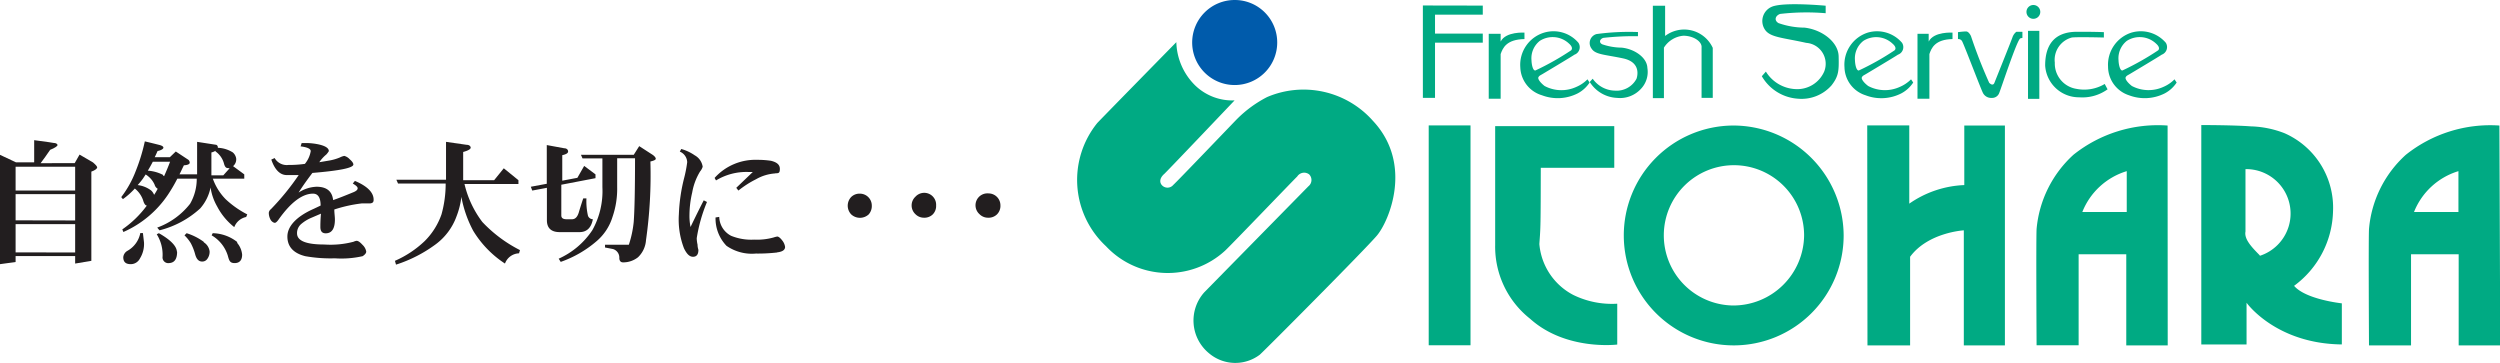 <svg xmlns="http://www.w3.org/2000/svg" viewBox="0 0 209.91 30.47"><defs><style>.cls-1{fill:#221e1f;}.cls-2{fill:#005bab;}.cls-3{fill:#00aa83;}</style></defs><g id="レイヤー_2" data-name="レイヤー 2"><g id="ヘッダー"><path class="cls-1" d="M4.49,12c.23,0,.34.1.34.18s-.21.24-.62.4c-.27.41-.55.78-.8,1.12H6.27l.41-.72,1.13.66c.22.19.35.33.35.42s-.17.24-.49.35v7.49l-1.36.23V21.5h-5V22L0,22.18V13l1.34.63H2.87V11.77C4,11.91,4.49,12,4.49,12Zm1.82,4V14h-5v2Zm0,2.51V16.3h-5v2.2Zm0,2.69V18.82h-5v2.37Z"/><path class="cls-1" d="M13.42,12.18c.2.06.3.13.3.22s-.17.22-.49.28c-.08.18-.16.36-.24.52h1.27l.5-.48,1,.66a.32.32,0,0,1,.17.28c0,.12-.17.2-.49.22-.14.28-.25.53-.37.76h1.48c0-.09,0-.18,0-.27V11.91l1.55.24c.12,0,.19.12.19.2a.35.35,0,0,1,0,.06,2.52,2.52,0,0,1,1.26.39.85.85,0,0,1,.28.5.74.74,0,0,1-.26.65l.94.69V15H17.87a4.71,4.71,0,0,0,1.07,1.72A7.92,7.92,0,0,0,20.76,18l-.09.22a1.36,1.36,0,0,0-1,.85,5.37,5.37,0,0,1-1.44-1.74,4.49,4.49,0,0,1-.55-1.59,3.79,3.79,0,0,1-.87,1.76,7.94,7.94,0,0,1-3.42,1.84l-.19-.23a6.19,6.19,0,0,0,2.76-2A4.17,4.17,0,0,0,16.52,15H14.89a13.24,13.24,0,0,1-.79,1.35,8.74,8.74,0,0,1-3.74,3.13l-.09-.22a8.62,8.62,0,0,0,2.06-2c-.13,0-.24-.18-.31-.43a2.13,2.13,0,0,0-.7-1,6.32,6.32,0,0,1-1,.89l-.14-.17a8.67,8.67,0,0,0,1.21-2.17,15.62,15.62,0,0,0,.77-2.51C13,12.07,13.42,12.18,13.42,12.18ZM12,19.57l.09.77a2.3,2.3,0,0,1-.34,1.36.86.86,0,0,1-.77.48c-.43,0-.63-.19-.63-.59a.69.69,0,0,1,.35-.53,2.19,2.19,0,0,0,1.08-1.49ZM12.7,16a1,1,0,0,1,.24.36q.17-.25.3-.51a.58.58,0,0,1-.26-.35,1.92,1.92,0,0,0-.75-.85L12,15a6.78,6.78,0,0,1-.44.54A2.34,2.34,0,0,1,12.7,16Zm1-1.27a.16.16,0,0,0,.08.06c.17-.38.34-.78.5-1.21H12.83q-.21.41-.42.75A3.26,3.26,0,0,1,13.68,14.68Zm1.17,6.42c0,.61-.23.92-.68.94a.48.48,0,0,1-.54-.54,3.23,3.23,0,0,0-.49-1.88l.18-.09C14.31,20.13,14.81,20.65,14.85,21.1Zm2.25-.8a1.06,1.06,0,0,1,.48.76,1,1,0,0,1-.21.65.5.5,0,0,1-.42.2c-.29,0-.48-.21-.59-.63a4.43,4.43,0,0,0-.36-.91,3.26,3.26,0,0,0-.53-.66l.18-.18A4.94,4.94,0,0,1,17.1,20.3Zm2-6.24c-.15,0-.25-.12-.32-.4a1.82,1.82,0,0,0-.71-1l0-.05a1.05,1.05,0,0,1-.34.14v1.92h1l.53-.59Zm.78,6.27a1.76,1.76,0,0,1,.43,1c0,.47-.22.71-.63.71s-.46-.22-.58-.65a3,3,0,0,0-1.35-1.68l.09-.18A3.43,3.43,0,0,1,19.93,20.33Z"/><path class="cls-1" d="M31.06,17.08l-.69,0a11.65,11.65,0,0,0-2.3.51c0,.3.05.59.05.84,0,.78-.27,1.16-.77,1.16-.3,0-.45-.17-.45-.53,0-.18,0-.56.05-1.12l-.84.36a3.27,3.27,0,0,0-.81.5,1,1,0,0,0-.36.79c0,.63.76.94,2.29.94a7.58,7.58,0,0,0,2.45-.23.92.92,0,0,1,.26-.08c.14,0,.3.12.51.35a1,1,0,0,1,.3.55c0,.14-.11.26-.3.39a8.11,8.11,0,0,1-2.33.18,12.16,12.16,0,0,1-2.49-.18c-1-.25-1.5-.81-1.5-1.65s.73-1.67,2.2-2.32l.59-.28c0-.64-.2-1-.64-1-.89,0-1.87.73-2.9,2.19-.13.18-.23.26-.31.26s-.29-.1-.38-.32a1.18,1.18,0,0,1-.12-.53.45.45,0,0,1,.18-.3,21.18,21.18,0,0,0,2.33-2.86c-.39,0-.73,0-1,0-.55,0-1-.42-1.3-1.3l.28-.13a1.17,1.17,0,0,0,1.16.58,9.58,9.58,0,0,0,1.38-.09,2.27,2.27,0,0,0,.49-1.07c0-.2-.29-.33-.85-.4l.09-.28h.36a5.22,5.22,0,0,1,1.13.13c.53.13.79.31.79.55,0,0-.08.14-.21.28a3.05,3.05,0,0,0-.59.65l.89-.15a4.09,4.09,0,0,0,.84-.25,1.34,1.34,0,0,1,.37-.13.94.94,0,0,1,.45.28c.21.18.31.33.31.44,0,.29-1.15.52-3.44.71-.37.49-.75,1-1.16,1.65a2.92,2.92,0,0,1,1.51-.49c.85,0,1.31.38,1.39,1.12.39-.13,1-.37,1.75-.68.2-.09.31-.19.31-.31s-.14-.24-.41-.4l.18-.22c1,.42,1.57.95,1.57,1.57C31.38,17,31.26,17.06,31.06,17.08Z"/><path class="cls-1" d="M43.53,15.13v.32H39a8.47,8.47,0,0,0,1.5,3.19A11.44,11.44,0,0,0,43.66,21l-.08.27a1.3,1.3,0,0,0-1.18.86,8.66,8.66,0,0,1-2.66-2.74,9.72,9.72,0,0,1-1-2.86,6.67,6.67,0,0,1-.41,1.64,5.06,5.06,0,0,1-1.77,2.36,11.47,11.47,0,0,1-3.31,1.69l-.09-.32a8.59,8.59,0,0,0,2.5-1.66A5.89,5.89,0,0,0,37.07,18a9.53,9.53,0,0,0,.35-2.59h-4l-.14-.32h4.17V11.91l1.74.25c.21,0,.33.12.33.24s-.22.25-.63.36v2.37h2.6l.81-1Z"/><path class="cls-1" d="M50,14.64l0,.32-2.87.55v2.58c0,.22.15.32.45.32h.44c.28,0,.46-.19.58-.58,0,0,.11-.39.37-1.17h.27a5.43,5.43,0,0,0,.13,1.46.45.45,0,0,0,.41.29c-.14.72-.51,1.08-1.13,1.08H47c-.72,0-1.08-.34-1.08-1V15.77L44.69,16l-.12-.32,1.34-.25V12.18l1.47.27c.21,0,.32.13.32.27s-.17.24-.49.31v2.14l1.27-.24.57-1ZM54.8,13c.17.12.26.24.26.33s-.15.16-.45.23a38.78,38.78,0,0,1-.37,6.61,2.18,2.18,0,0,1-.67,1.43,2,2,0,0,1-1.25.43c-.21,0-.31-.13-.32-.35a.75.75,0,0,0-.53-.77l-.67-.13v-.23h2a8.85,8.85,0,0,0,.41-1.92c.07-.95.11-2.73.11-5.34H51.82v2.42a7.21,7.21,0,0,1-.39,2.5,4.35,4.35,0,0,1-1.35,2.05,9.34,9.34,0,0,1-3,1.73l-.17-.27a6.66,6.66,0,0,0,2.83-2.4,6.74,6.74,0,0,0,.84-3.61V13.3H48.91L48.78,13h4.43l.46-.73Z"/><path class="cls-1" d="M58.5,20a2.81,2.81,0,0,0,.07.55c0,.24.07.39.07.44,0,.37-.15.57-.45.57s-.53-.24-.76-.71A6.74,6.74,0,0,1,57,18,14.46,14.46,0,0,1,57.43,15a10.67,10.67,0,0,0,.27-1.38,1,1,0,0,0-.62-.89l.12-.22a3.76,3.76,0,0,1,1.13.53A1.31,1.31,0,0,1,59,14a1.15,1.15,0,0,1-.22.4,5.06,5.06,0,0,0-.66,1.76,8.52,8.52,0,0,0-.23,1.9,4.68,4.68,0,0,0,.09,1c.48-1,.85-1.74,1.11-2.24l.27.14A13.29,13.29,0,0,0,58.5,20Zm6.61-5.44a3.72,3.72,0,0,0-1.63.49A8.19,8.19,0,0,0,62,16l-.18-.23,1.39-1.33h-.4a4.9,4.9,0,0,0-2.69.71L60,14.94a4.6,4.6,0,0,1,3.57-1.52,7.49,7.49,0,0,1,1.16.08c.5.12.75.33.75.68S65.38,14.55,65.11,14.55Zm.14,6.64a14.63,14.63,0,0,1-1.79.09A3.73,3.73,0,0,1,61,20.64a3.31,3.31,0,0,1-.92-2.38l.31-.05a1.84,1.84,0,0,0,1,1.59,4.46,4.46,0,0,0,1.93.32,5.17,5.17,0,0,0,1.63-.18,2,2,0,0,1,.31-.08c.11,0,.26.12.42.33a1.1,1.1,0,0,1,.24.55C65.91,21,65.68,21.14,65.25,21.19Z"/><path class="cls-1" d="M72.94,18a1.08,1.08,0,0,1-1.47,0,1.06,1.06,0,0,1,0-1.46,1,1,0,0,1,.73-.28,1,1,0,0,1,1,1A1.05,1.05,0,0,1,72.94,18Z"/><path class="cls-1" d="M78.32,18a1,1,0,0,1-.74.28,1,1,0,0,1-.72-.3,1,1,0,0,1,0-1.46,1,1,0,0,1,1.74.73A1,1,0,0,1,78.32,18Z"/><path class="cls-1" d="M83.71,18a1,1,0,0,1-.74.28,1,1,0,0,1-.73-.3A1,1,0,0,1,83,16.24a1,1,0,0,1,1,1A1,1,0,0,1,83.71,18Z"/><path class="cls-2" d="M107.24,3.57A3.57,3.57,0,1,1,103.68,0,3.56,3.56,0,0,1,107.24,3.57Z"/><path class="cls-3" d="M103.66,8.43a4.49,4.49,0,0,1-3.29-1.24,5.28,5.28,0,0,1-1.6-3.65s-6.15,6.27-6.64,6.79a7.6,7.6,0,0,0,.73,10.34,7.11,7.11,0,0,0,10,.38c.48-.44,5.81-6,6.06-6.23a.69.69,0,0,1,1-.18.67.67,0,0,1-.06,1l-8.74,8.9a3.55,3.55,0,0,0,.38,5.11,3.41,3.41,0,0,0,4.28.13c.58-.53,8.82-8.81,9.83-10s3.07-6-.33-9.63a7.78,7.78,0,0,0-8.89-2A10.07,10.07,0,0,0,103.86,10c-.42.43-5.07,5.29-5.35,5.53a.63.63,0,0,1-.91.06c-.26-.24-.26-.63.17-1C98.37,14,103.66,8.43,103.66,8.43Z"/><rect class="cls-3" x="119.96" y="10.53" width="3.51" height="18.46"/><path class="cls-3" d="M129.37,14.09h6.17v-3.5h-10s0,9,0,10a7.71,7.71,0,0,0,2.94,6.18c3,2.7,7.31,2.16,7.31,2.16l0-3.43a7.38,7.38,0,0,1-3.7-.74,5.33,5.33,0,0,1-2.84-4.27C129.36,19,129.36,19,129.37,14.09Z"/><path class="cls-3" d="M145.48,10.54a9.23,9.23,0,1,0,9.32,9.22A9.27,9.27,0,0,0,145.48,10.54Zm0,15.11a5.89,5.89,0,1,1,6-5.89A5.95,5.95,0,0,1,145.48,25.65Z"/><path class="cls-3" d="M156.78,10.53h3.53V17.1a8.65,8.65,0,0,1,4.62-1.56l0-5h3.41V29h-3.45V19.34s-3,.17-4.51,2.22V29H156.8Z"/><path class="cls-3" d="M182,10.54a11.38,11.38,0,0,0-7.9,2.45A9.58,9.58,0,0,0,171,19.23c-.05,1,0,9.76,0,9.76h3.53V21.35h4V29h3.48Zm-3.43,7.26h-3.73a5.83,5.83,0,0,1,3.73-3.43Z"/><path class="cls-3" d="M209.86,10.54A11.37,11.37,0,0,0,202,13a9.48,9.48,0,0,0-3.09,6.24c-.05,1,0,9.76,0,9.76h3.53V21.35h4V29h3.49Zm-3.44,7.26h-3.73a5.83,5.83,0,0,1,3.73-3.43Z"/><path class="cls-3" d="M192.62,24a8,8,0,0,0,3.27-6.24,6.83,6.83,0,0,0-4.06-6.57,8.33,8.33,0,0,0-2.84-.58c-1.47-.11-4.16-.11-4.16-.11V28.92h3.8v-3.5s2.44,3.44,8,3.5V25.47S193.6,25.15,192.62,24Zm-2.88-2.56c-.62-.63-1.33-1.34-1.2-2V14.2a3.73,3.73,0,0,1,1.2,7.28Z"/><polygon class="cls-3" points="124.5 1.23 124.5 0.47 119.47 0.46 119.47 8.22 120.49 8.22 120.49 3.58 124.5 3.58 124.5 2.82 120.49 2.82 120.49 1.23 124.5 1.23"/><rect class="cls-3" x="170.28" y="2.59" width="0.95" height="5.71"/><path class="cls-3" d="M125,2.84V8.29h1V4.54c.18-.51.48-1.23,2-1.26V2.74s-1.57-.11-2,.75V2.84Z"/><path class="cls-3" d="M161,2.84V8.29h1V4.54c.17-.51.48-1.23,1.94-1.26V2.74s-1.57-.11-2,.75V2.84Z"/><path class="cls-3" d="M132.37,7.29a3,3,0,0,1-2.68-.07c-.35-.27-.59-.59-.52-.73s.16-.16.34-.27c0,0,2.48-1.48,2.69-1.63a.67.67,0,0,0,.33-1,2.75,2.75,0,0,0-2.88-.85,2.82,2.82,0,0,0-2,2.9A2.54,2.54,0,0,0,129.47,8a3.71,3.71,0,0,0,3-.16,2.69,2.69,0,0,0,1-.91l-.18-.27A2.89,2.89,0,0,1,132.37,7.29Zm-3.78-2.23a1.86,1.86,0,0,1,.7-1.63,2,2,0,0,1,2.45.23c.43.38.17.57.17.57a22.64,22.64,0,0,1-3,1.69C128.7,5.93,128.6,5.41,128.59,5.06Z"/><path class="cls-3" d="M159.53,7.29a3,3,0,0,1-2.67-.07c-.36-.27-.6-.59-.53-.73s.16-.16.34-.27c0,0,2.48-1.48,2.69-1.63a.67.67,0,0,0,.34-1,2.76,2.76,0,0,0-2.88-.85,2.82,2.82,0,0,0-1.95,2.9A2.53,2.53,0,0,0,156.64,8a3.68,3.68,0,0,0,3-.16,2.7,2.7,0,0,0,1-.91l-.18-.27A3,3,0,0,1,159.53,7.29Zm-3.78-2.23a1.86,1.86,0,0,1,.71-1.63,2,2,0,0,1,2.44.23c.44.38.17.57.17.57a22.47,22.47,0,0,1-3,1.69C155.86,5.93,155.76,5.41,155.75,5.06Z"/><path class="cls-3" d="M181.66,7.29A3,3,0,0,1,179,7.22c-.35-.27-.59-.59-.52-.73s.16-.16.34-.27c0,0,2.48-1.48,2.69-1.63a.68.68,0,0,0,.34-1,2.77,2.77,0,0,0-2.89-.85A2.83,2.83,0,0,0,177,5.59,2.54,2.54,0,0,0,178.76,8a3.71,3.71,0,0,0,3-.16,2.69,2.69,0,0,0,1-.91l-.18-.27A2.89,2.89,0,0,1,181.66,7.29Zm-3.78-2.23a1.86,1.86,0,0,1,.7-1.63,2,2,0,0,1,2.45.23c.43.38.17.57.17.57a22.64,22.64,0,0,1-3,1.69C178,5.93,177.89,5.41,177.88,5.06Z"/><path class="cls-3" d="M137.53,2.69l0,.35a23.06,23.06,0,0,0-2.91.14c-.3.1-.39.39-.09.54a5.18,5.18,0,0,0,1.63.28c1.09.11,2.13.84,2.16,1.7a2.06,2.06,0,0,1-.54,1.76,2.38,2.38,0,0,1-2,.76,2.85,2.85,0,0,1-2.3-1.34l.25-.27a2.33,2.33,0,0,0,1.86,1,1.89,1.89,0,0,0,1.82-1c.08-.24.38-1.39-1.14-1.71s-2.31-.31-2.63-.81a.78.78,0,0,1,.41-1.23A20.18,20.18,0,0,1,137.53,2.69Z"/><path class="cls-3" d="M153.29.48v.63a19.32,19.32,0,0,0-3.83.06c-.4.15-.52.54-.13.77a6.71,6.71,0,0,0,2.18.38c1.45.16,2.84,1.19,2.87,2.41s0,1.67-.6,2.44A3.35,3.35,0,0,1,151,8.29a3.79,3.79,0,0,1-3.07-1.89l.34-.39a3.08,3.08,0,0,0,2.47,1.47A2.47,2.47,0,0,0,153.17,6a1.76,1.76,0,0,0-1.51-2.4c-2-.45-3.08-.45-3.5-1.16a1.3,1.3,0,0,1,.58-1.86C149.69.14,153.29.48,153.29.48Z"/><path class="cls-3" d="M138.78.48V8.24h.93V4a2.15,2.15,0,0,1,1.63-1c.86,0,1.59.5,1.53,1V8.22h.94s0-3.91,0-4.2a2.64,2.64,0,0,0-4-1V.48Z"/><path class="cls-3" d="M164.4,2.7v.58a.36.36,0,0,1,.34.17c.17.29,1.64,4.18,1.77,4.38a.77.77,0,0,0,.72.39.63.63,0,0,0,.61-.36c.13-.26,1.53-4.58,1.8-4.64s.17-.07.17-.07V2.67h-.51a1,1,0,0,0-.31.42c-.07.23-1.53,3.86-1.53,3.86s-.1.34-.44,0a41.63,41.63,0,0,1-1.53-3.92s-.17-.39-.41-.39S164.4,2.7,164.4,2.7Z"/><path class="cls-3" d="M171.31,1a.58.58,0,1,1-1.16,0,.58.58,0,0,1,1.16,0Z"/><path class="cls-3" d="M176.65,2.7v.45s-2.24-.06-2.69,0a1.94,1.94,0,0,0-1.43,2.11,2.15,2.15,0,0,0,1.81,2.2,3.35,3.35,0,0,0,2.38-.41l.24.45a3.61,3.61,0,0,1-2.37.67,2.84,2.84,0,0,1-2.87-2.67c0-1.66.71-2.78,2.55-2.83C175.8,2.66,176.65,2.7,176.65,2.7Z"/></g></g></svg>